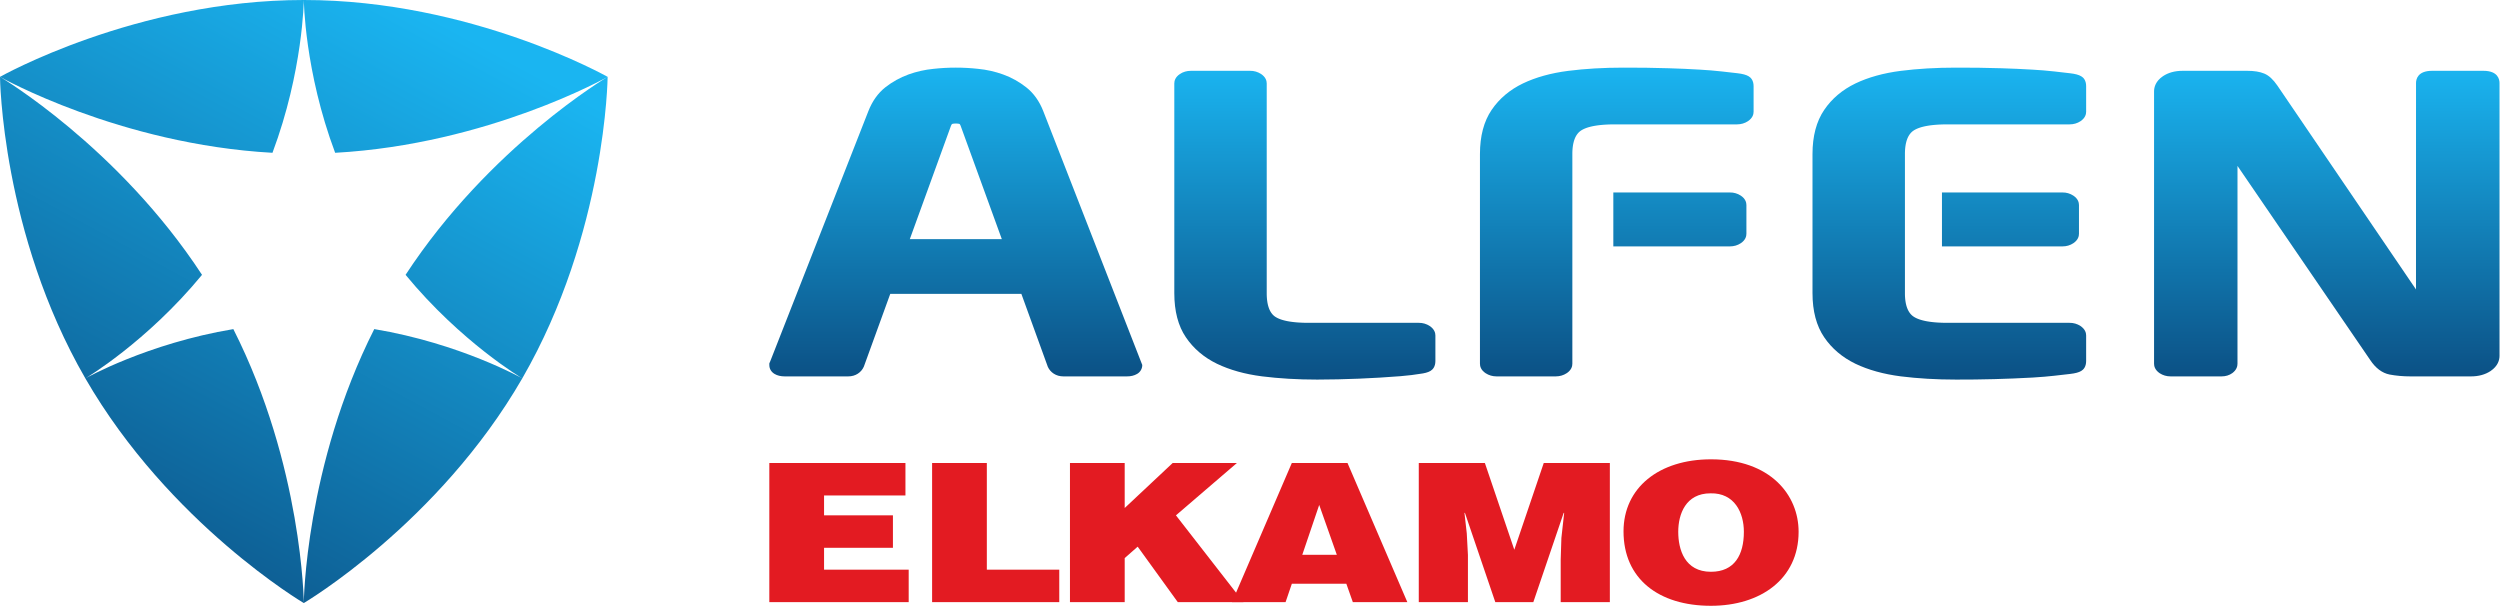 <?xml version="1.0" encoding="UTF-8"?>
<svg xmlns="http://www.w3.org/2000/svg" xmlns:xlink="http://www.w3.org/1999/xlink" fill-rule="evenodd" stroke-linejoin="round" stroke-miterlimit="1.414" clip-rule="evenodd" viewBox="0 0 151 37">
  <linearGradient id="a">
    <stop offset="0" stop-color="#1ab5f1"></stop>
    <stop offset="1" stop-color="#0b4e82"></stop>
  </linearGradient>
  <linearGradient xlink:href="#a" id="c" x2="1" gradientTransform="matrix(0 19.334 19.334 0 -6816.72 3.998)" gradientUnits="userSpaceOnUse"></linearGradient>
  <linearGradient xlink:href="#a" id="e" x2="1" gradientTransform="matrix(0 19.334 19.334 0 -6740.18 3.998)" gradientUnits="userSpaceOnUse"></linearGradient>
  <linearGradient xlink:href="#a" id="g" x2="1" gradientTransform="matrix(0 19.334 19.334 0 -6733.91 3.998)" gradientUnits="userSpaceOnUse"></linearGradient>
  <linearGradient xlink:href="#a" id="i" x2="1" gradientTransform="matrix(0 19.334 19.334 0 -6776.77 3.998)" gradientUnits="userSpaceOnUse"></linearGradient>
  <linearGradient xlink:href="#a" id="k" x2="1" gradientTransform="matrix(0 19.334 19.334 0 -9023.19 3.998)" gradientUnits="userSpaceOnUse"></linearGradient>
  <linearGradient xlink:href="#a" id="m" x2="1" gradientTransform="matrix(0 19.334 19.334 0 -9003.23 3.998)" gradientUnits="userSpaceOnUse"></linearGradient>
  <linearGradient xlink:href="#a" id="o" x2="1" gradientTransform="matrix(0 19.334 19.334 0 -6701.26 3.998)" gradientUnits="userSpaceOnUse"></linearGradient>
  <linearGradient xlink:href="#a" id="q" x2="1" gradientTransform="scale(-42.035 42.035) rotate(61.574 127.809 75.838)" gradientUnits="userSpaceOnUse"></linearGradient>
  <clipPath id="b">
    <path d="M57.502 7.492c0-.001.051-.03.229-.03.171 0 .225.026.225.026.007.005.044.037.09.175l2.464 6.78h-5.557l2.464-6.785c.046-.131.085-.166.085-.166zm4.483-2.217a4.97 4.97 0 0 0-1.397-.777 6.236 6.236 0 0 0-1.512-.34 12.415 12.415 0 0 0-2.691 0 6.224 6.224 0 0 0-1.513.34 5.042 5.042 0 0 0-1.399.777c-.443.35-.789.836-1.026 1.444l-5.924 15.102-.056.128v.096c0 .227.113.42.319.542.164.097.371.147.611.147h3.831c.224 0 .423-.057.588-.166a.963.963 0 0 0 .361-.426l1.595-4.394h7.918l1.6 4.411a.973.973 0 0 0 .354.409c.167.109.365.166.59.166h3.83c.241 0 .44-.046.616-.149a.617.617 0 0 0 .313-.54L63.016 6.72c-.234-.605-.582-1.091-1.031-1.445z"></path>
  </clipPath>
  <clipPath id="d">
    <path d="M86.354 19.69a1.167 1.167 0 0 0-.66-.191h-6.646c-.994 0-1.682-.129-2.043-.381-.328-.232-.495-.706-.495-1.409V5.04c0-.157-.06-.385-.343-.571a1.176 1.176 0 0 0-.659-.192h-3.579c-.246 0-.469.065-.661.192-.282.188-.34.414-.34.571v12.669c0 1.083.234 1.979.698 2.661.458.679 1.09 1.218 1.879 1.601.77.371 1.685.628 2.725.761 1.028.129 2.147.195 3.322.195a66.408 66.408 0 0 0 5.029-.205c.516-.045.897-.09 1.147-.136.312-.036.524-.094.669-.18.136-.08.301-.25.301-.603v-1.542c0-.154-.059-.379-.344-.571z"></path>
  </clipPath>
  <clipPath id="f">
    <path d="M150.002 4.277h-3.106c-.874 0-.968.517-.968.739l-.002 12.466-8.371-12.311c-.256-.373-.514-.612-.793-.727-.269-.112-.606-.167-1.03-.167h-3.902c-.463 0-.862.107-1.188.325-.444.3-.537.667-.537.919v16.45c0 .154.059.379.339.571.195.127.416.192.663.192h3.074c.248 0 .469-.067.653-.2.256-.19.31-.411.31-.563l.001-11.949 8.013 11.718c.327.496.724.793 1.174.882.392.074.817.112 1.263.112h3.649c.463 0 .862-.108 1.188-.325.446-.302.539-.667.539-.92V5.016c0-.222-.096-.739-.969-.739z"></path>
  </clipPath>
  <clipPath id="h">
    <path d="M105.618 4.607c-.145-.088-.366-.147-.671-.183l-.959-.109a23.538 23.538 0 0 0-1.315-.109 62.783 62.783 0 0 0-1.886-.084 80.259 80.259 0 0 0-2.735-.037c-1.189 0-2.31.065-3.33.195-1.041.132-1.963.389-2.736.759-.793.382-1.431.919-1.893 1.601-.469.689-.704 1.584-.704 2.662v12.669c0 .156.059.382.343.571.194.127.417.192.663.192h3.567c.248 0 .472-.065.664-.192.286-.189.344-.415.344-.571V9.302c0-.7.173-1.175.51-1.407.372-.254 1.066-.383 2.064-.383h7.37c.245 0 .474-.068.662-.193.282-.19.341-.414.341-.57V5.208c0-.351-.163-.521-.299-.601z"></path>
  </clipPath>
  <clipPath id="j">
    <path d="M105.143 11.815a1.164 1.164 0 0 0-.661-.19h-7.037v3.257h7.037c.25 0 .471-.066.661-.192.282-.188.34-.413.34-.57v-1.735c0-.157-.058-.382-.34-.57z"></path>
  </clipPath>
  <clipPath id="l">
    <path d="M124.569 11.625h-7.275v3.257h7.275c.249 0 .472-.066.66-.192.283-.189.341-.415.341-.57v-1.735c0-.156-.058-.382-.341-.57a1.156 1.156 0 0 0-.66-.19z"></path>
  </clipPath>
  <clipPath id="n">
    <path d="M125.706 4.607c-.148-.088-.366-.147-.673-.182l-.955-.11a24.222 24.222 0 0 0-1.317-.109 66.735 66.735 0 0 0-1.885-.084 80.373 80.373 0 0 0-2.738-.037c-1.188 0-2.307.065-3.331.195-1.041.133-1.963.389-2.735.759-.793.383-1.431.92-1.891 1.601-.469.688-.706 1.583-.706 2.662v8.407c0 1.08.237 1.975.706 2.661.46.681 1.098 1.218 1.891 1.602.772.37 1.694.626 2.737.76 1.032.129 2.152.195 3.329.195a79.934 79.934 0 0 0 4.623-.122c.523-.032.962-.069 1.317-.11l.957-.109c.313-.036.527-.094.669-.18.138-.08.299-.25.299-.603v-1.542c0-.155-.058-.379-.342-.571a1.17 1.17 0 0 0-.659-.191h-7.37c-.997 0-1.693-.129-2.062-.383-.34-.235-.512-.707-.512-1.407V9.302c0-.7.172-1.173.51-1.407.371-.254 1.067-.383 2.064-.383h7.37c.247 0 .47-.066.662-.193.281-.19.339-.414.339-.57V5.208c0-.354-.161-.524-.297-.601z"></path>
  </clipPath>
  <clipPath id="p">
    <path d="M31.545 22.853v.001s-3.741-2.11-8.94-2.977c-4.177 8.265-4.256 16.548-4.256 16.548s8.128-4.795 13.196-13.571c5.066-8.778 5.156-18.212 5.156-18.212S29.566 8.85 24.497 16.6c3.35 4.069 7.048 6.253 7.048 6.253zm-26.39.001s3.698-2.185 7.047-6.253C7.134 8.85 0 4.642 0 4.642s.088 9.435 5.155 18.212C10.222 31.63 18.35 36.425 18.35 36.425s-.078-8.283-4.256-16.547c-5.198.866-8.939 2.976-8.939 2.976zM16.457 9.229C7.212 8.716 0 4.642 0 4.642S8.215 0 18.35 0s18.351 4.642 18.351 4.642-7.214 4.074-16.458 4.587C18.393 4.294 18.351.001 18.351.001h-.001s-.043 4.293-1.893 9.228z"></path>
  </clipPath>
  <g clip-path="url(#b)">
    <path fill="url(#c)" fill-rule="nonzero" d="M57.502 7.492c0-.001.051-.03.229-.03.171 0 .225.026.225.026.007.005.044.037.09.175l2.464 6.78h-5.557l2.464-6.785c.046-.131.085-.166.085-.166zm4.483-2.217a4.97 4.97 0 0 0-1.397-.777 6.236 6.236 0 0 0-1.512-.34 12.415 12.415 0 0 0-2.691 0 6.224 6.224 0 0 0-1.513.34 5.042 5.042 0 0 0-1.399.777c-.443.35-.789.836-1.026 1.444l-5.924 15.102-.056.128v.096c0 .227.113.42.319.542.164.097.371.147.611.147h3.831c.224 0 .423-.057.588-.166a.963.963 0 0 0 .361-.426l1.595-4.394h7.918l1.6 4.411a.973.973 0 0 0 .354.409c.167.109.365.166.59.166h3.83c.241 0 .44-.046.616-.149a.617.617 0 0 0 .313-.54L63.016 6.72c-.234-.605-.582-1.091-1.031-1.445"></path>
  </g>
  <g clip-path="url(#d)">
    <path fill="url(#e)" fill-rule="nonzero" d="M86.354 19.69a1.167 1.167 0 0 0-.66-.191h-6.646c-.994 0-1.682-.129-2.043-.381-.328-.232-.495-.706-.495-1.409V5.04c0-.157-.06-.385-.343-.571a1.176 1.176 0 0 0-.659-.192h-3.579c-.246 0-.469.065-.661.192-.282.188-.34.414-.34.571v12.669c0 1.083.234 1.979.698 2.661.458.679 1.09 1.218 1.879 1.601.77.371 1.685.628 2.725.761 1.028.129 2.147.195 3.322.195a66.408 66.408 0 0 0 5.029-.205c.516-.045.897-.09 1.147-.136.312-.036.524-.094.669-.18.136-.08.301-.25.301-.603v-1.542c0-.154-.059-.379-.344-.571"></path>
  </g>
  <g clip-path="url(#f)">
    <path fill="url(#g)" fill-rule="nonzero" d="M150.002 4.277h-3.106c-.874 0-.968.517-.968.739l-.002 12.466-8.371-12.311c-.256-.373-.514-.612-.793-.727-.269-.112-.606-.167-1.03-.167h-3.902c-.463 0-.862.107-1.188.325-.444.3-.537.667-.537.919v16.45c0 .154.059.379.339.571.195.127.416.192.663.192h3.074c.248 0 .469-.067.653-.2.256-.19.31-.411.31-.563l.001-11.949 8.013 11.718c.327.496.724.793 1.174.882.392.074.817.112 1.263.112h3.649c.463 0 .862-.108 1.188-.325.446-.302.539-.667.539-.92V5.016c0-.222-.096-.739-.969-.739"></path>
  </g>
  <g clip-path="url(#h)">
    <path fill="url(#i)" fill-rule="nonzero" d="M105.618 4.607c-.145-.088-.366-.147-.671-.183l-.959-.109a23.538 23.538 0 0 0-1.315-.109 62.783 62.783 0 0 0-1.886-.084 80.259 80.259 0 0 0-2.735-.037c-1.189 0-2.31.065-3.33.195-1.041.132-1.963.389-2.736.759-.793.382-1.431.919-1.893 1.601-.469.689-.704 1.584-.704 2.662v12.669c0 .156.059.382.343.571.194.127.417.192.663.192h3.567c.248 0 .472-.065.664-.192.286-.189.344-.415.344-.571V9.302c0-.7.173-1.175.51-1.407.372-.254 1.066-.383 2.064-.383h7.37c.245 0 .474-.068.662-.193.282-.19.341-.414.341-.57V5.208c0-.351-.163-.521-.299-.601"></path>
  </g>
  <g clip-path="url(#j)">
    <path fill="url(#k)" fill-rule="nonzero" d="M105.143 11.815a1.164 1.164 0 0 0-.661-.19h-7.037v3.257h7.037c.25 0 .471-.066.661-.192.282-.188.34-.413.34-.57v-1.735c0-.157-.058-.382-.34-.57"></path>
  </g>
  <g clip-path="url(#l)">
    <path fill="url(#m)" fill-rule="nonzero" d="M124.569 11.625h-7.275v3.257h7.275c.249 0 .472-.066.66-.192.283-.189.341-.415.341-.57v-1.735c0-.156-.058-.382-.341-.57a1.156 1.156 0 0 0-.66-.19"></path>
  </g>
  <g clip-path="url(#n)">
    <path fill="url(#o)" fill-rule="nonzero" d="M125.706 4.607c-.148-.088-.366-.147-.673-.182l-.955-.11a24.222 24.222 0 0 0-1.317-.109 66.735 66.735 0 0 0-1.885-.084 80.373 80.373 0 0 0-2.738-.037c-1.188 0-2.307.065-3.331.195-1.041.133-1.963.389-2.735.759-.793.383-1.431.92-1.891 1.601-.469.688-.706 1.583-.706 2.662v8.407c0 1.08.237 1.975.706 2.661.46.681 1.098 1.218 1.891 1.602.772.37 1.694.626 2.737.76 1.032.129 2.152.195 3.329.195a79.934 79.934 0 0 0 4.623-.122c.523-.032.962-.069 1.317-.11l.957-.109c.313-.036.527-.094.669-.18.138-.08.299-.25.299-.603v-1.542c0-.155-.058-.379-.342-.571a1.17 1.17 0 0 0-.659-.191h-7.37c-.997 0-1.693-.129-2.062-.383-.34-.235-.512-.707-.512-1.407V9.302c0-.7.172-1.173.51-1.407.371-.254 1.067-.383 2.064-.383h7.37c.247 0 .47-.066.662-.193.281-.19.339-.414.339-.57V5.208c0-.354-.161-.524-.297-.601"></path>
  </g>
  <g clip-path="url(#p)">
    <path fill="url(#q)" fill-rule="nonzero" d="M31.545 22.853v.001s-3.741-2.11-8.94-2.977c-4.177 8.265-4.256 16.548-4.256 16.548s8.128-4.795 13.196-13.571c5.066-8.778 5.156-18.212 5.156-18.212S29.566 8.85 24.497 16.6c3.35 4.069 7.048 6.253 7.048 6.253zm-26.39.001s3.698-2.185 7.047-6.253C7.134 8.85 0 4.642 0 4.642s.088 9.435 5.155 18.212C10.222 31.63 18.35 36.425 18.35 36.425s-.078-8.283-4.256-16.547c-5.198.866-8.939 2.976-8.939 2.976zM16.457 9.229C7.212 8.716 0 4.642 0 4.642S8.215 0 18.35 0s18.351 4.642 18.351 4.642-7.214 4.074-16.458 4.587C18.393 4.294 18.351.001 18.351.001h-.001s-.043 4.293-1.893 9.228"></path>
  </g>
  <g fill="#e31b22" fill-rule="nonzero">
    <path d="M54.885 36.368v-1.961h-5.112v-1.319h4.16v-1.961h-4.16v-1.202h4.916v-1.961h-8.222v8.404zm9.095 0v-1.961h-4.375v-6.443h-3.306v8.404zm.646 0h3.306v-2.661l.784-.689 2.422 3.35h3.965l-4.076-5.241 3.683-3.163h-3.879l-2.899 2.719v-2.719h-3.306z"></path>
    <path d="m77.649 36.368.378-1.109h3.292l.392 1.109h3.292l-3.614-8.404h-3.362l-3.614 8.404zm3.095-2.859h-2.086l1.022-3.012zm7.919 2.859V33.52l-.07-1.307-.14-1.237h.028l1.835 5.392h2.297l1.834-5.392h.029l-.168 1.517-.042 1.307v2.568h2.969v-8.404h-3.992l-1.779 5.241-1.778-5.241h-3.992v8.404zm14.678-8.625c-3.137 0-5.28 1.715-5.28 4.353 0 2.86 2.115 4.494 5.28 4.494 2.984 0 5.295-1.611 5.295-4.47 0-2.218-1.695-4.377-5.295-4.377zm-.028 2.054c1.457-.035 2.017 1.179 2.017 2.323 0 1.389-.56 2.415-1.989 2.415-1.582 0-1.975-1.342-1.975-2.415 0-1.063.449-2.323 1.947-2.323"></path>
  </g>
</svg>
